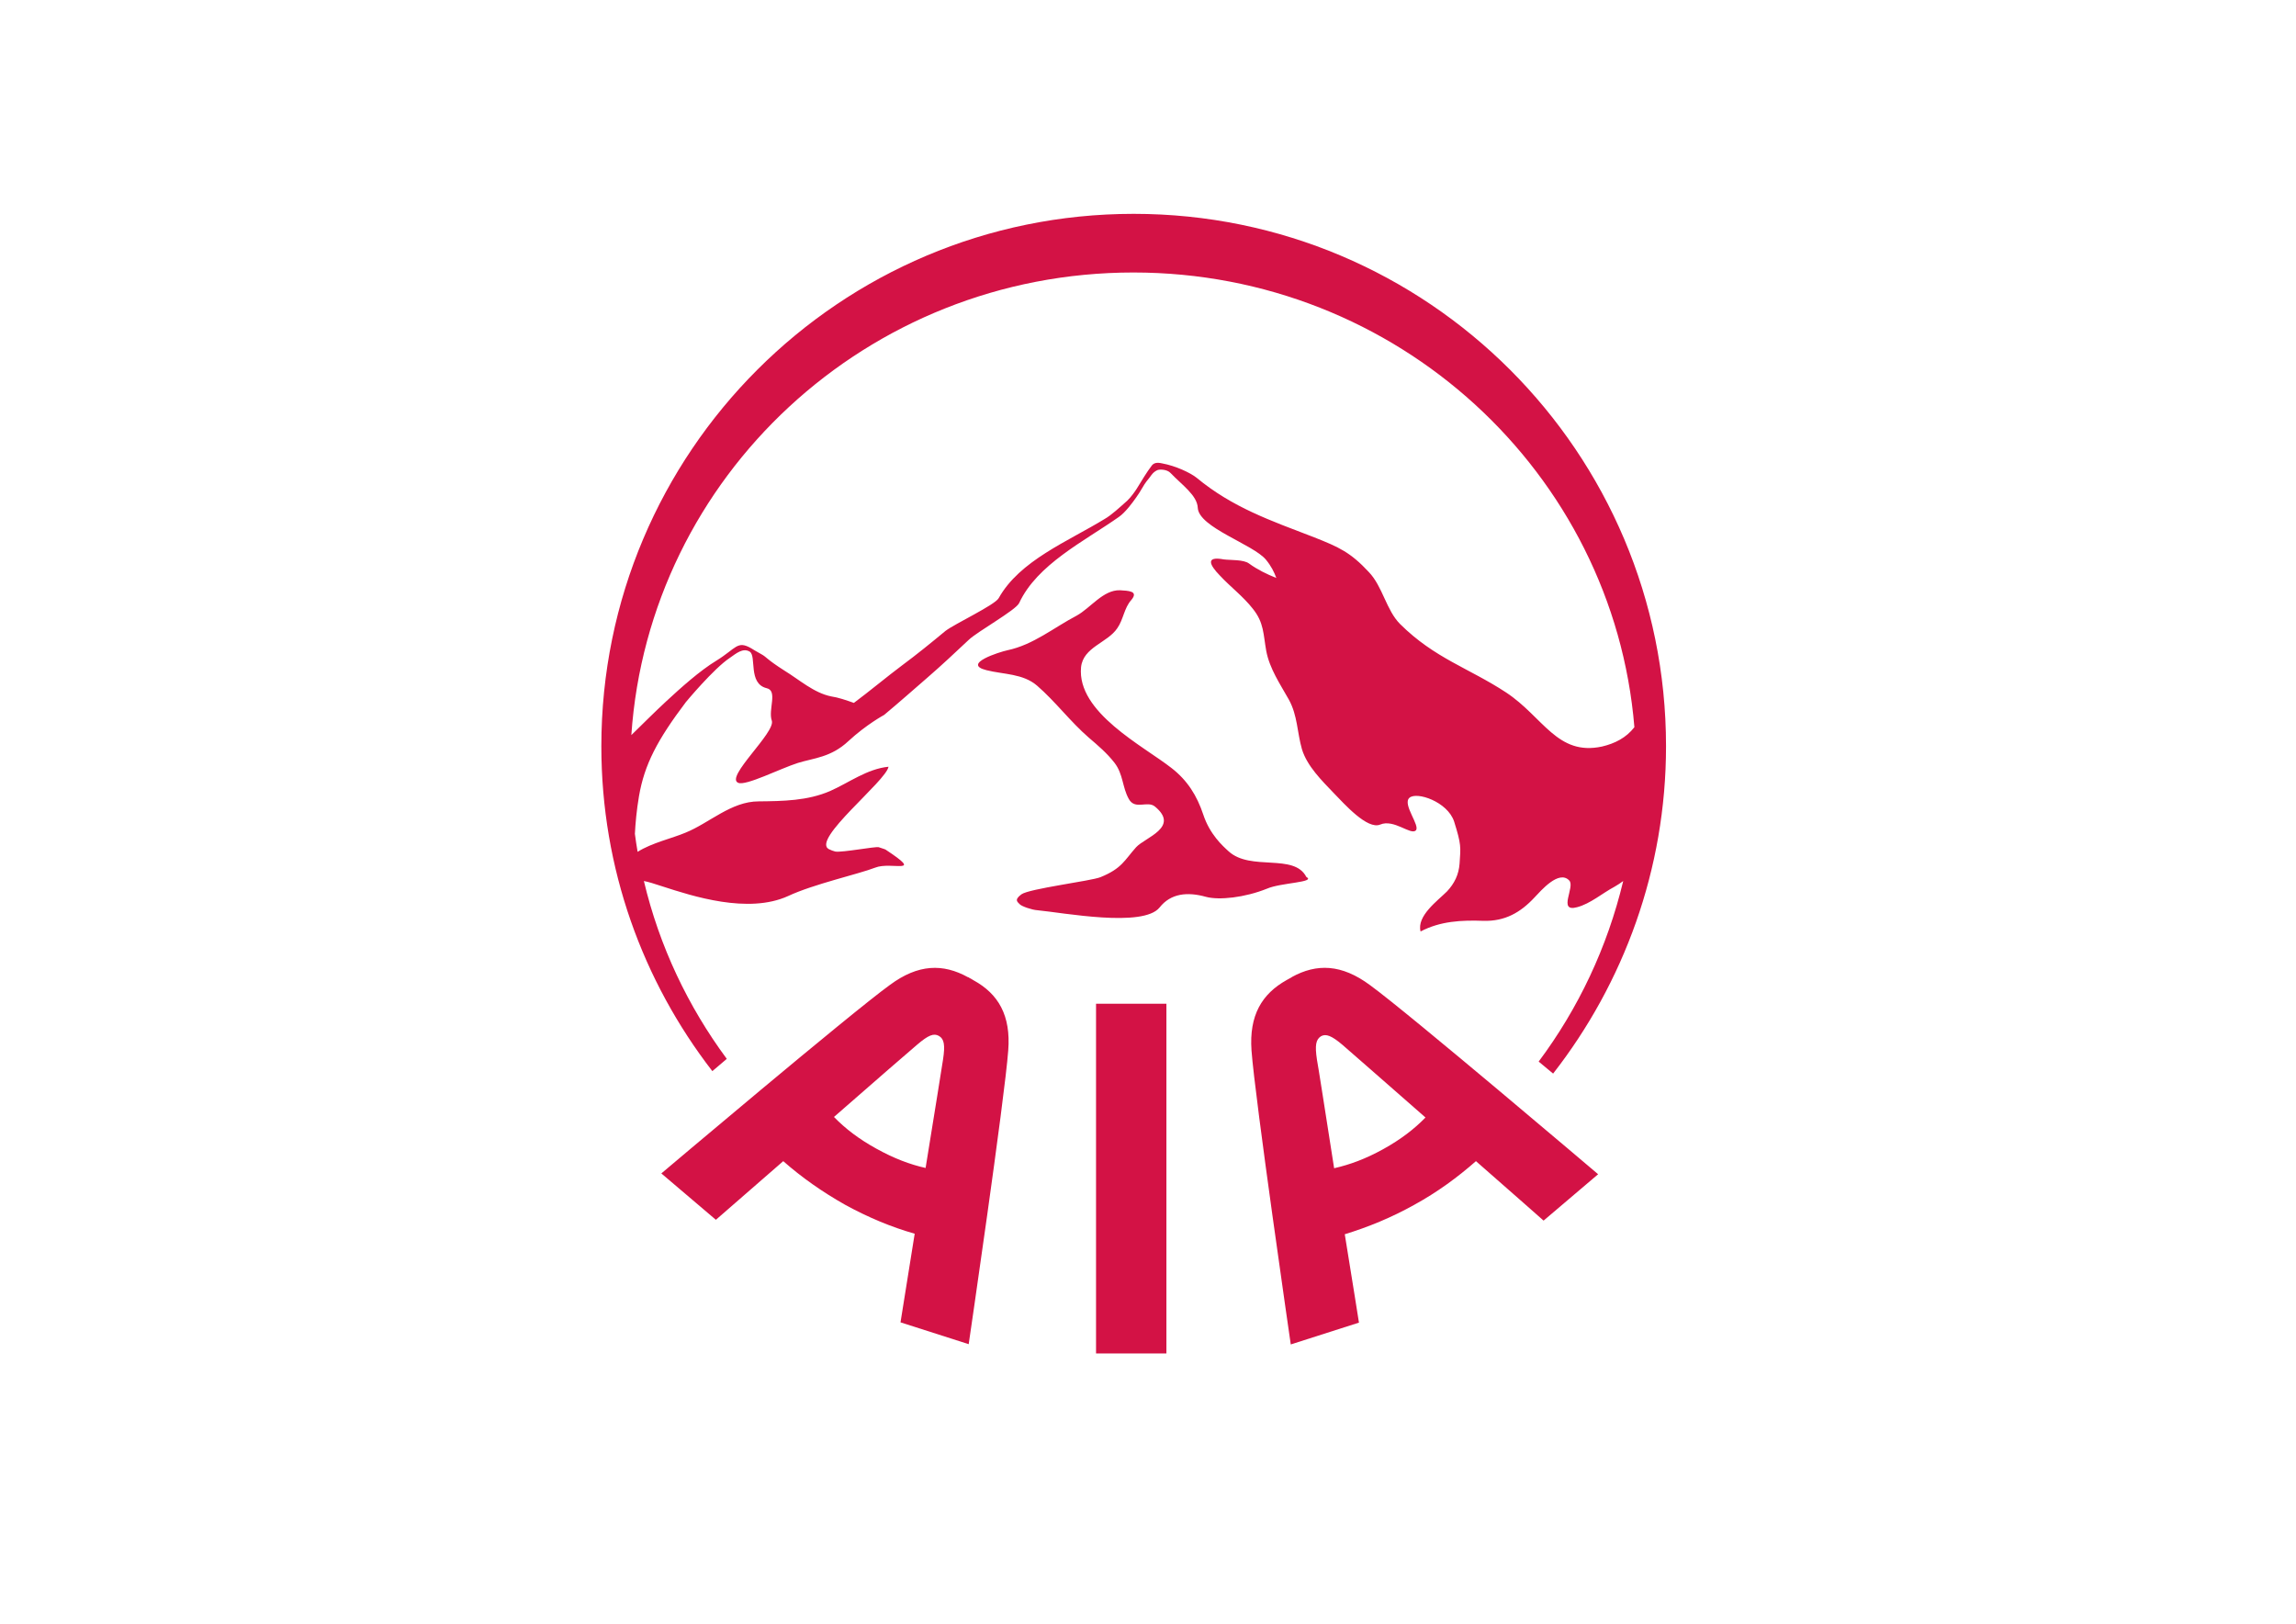<?xml version="1.0" encoding="utf-8"?>
<!-- Generator: Adobe Illustrator 25.1.0, SVG Export Plug-In . SVG Version: 6.00 Build 0)  -->
<svg version="1.1" id="Layer_1" xmlns="http://www.w3.org/2000/svg" xmlns:xlink="http://www.w3.org/1999/xlink" x="0px" y="0px"
	 viewBox="0 0 841.9 595.3" style="enable-background:new 0 0 841.9 595.3;" xml:space="preserve">
<style type="text/css">
	.st0{fill:#D31245;}
</style>
<g id="XMLID_331_">
	<g>
		<path class="st0" d="M357,359.4c0,0-0.5-0.3-1-0.6c-0.5-0.2-0.9-0.5-1-0.6c0,0.1,0,0.1,0,0.1c-9.2-5.1-18.3-4.9-28.7,2.8
			c-14.4,10.4-83.8,69.1-83.8,69.1l20,17c0,0,11.1-9.7,24.7-21.5c6.7,5.9,14.2,11.2,22.7,16c8.4,4.6,17,8.2,25.5,10.6
			c-2.9,18-5.2,32.5-5.2,32.5l25,8c0,0,13.2-89.9,14.5-107.7C370.7,372.3,366.1,364.4,357,359.4z M345.8,388.4
			c-0.3,2.1-3.2,20-6.4,39.8c-5.8-1.3-11.6-3.5-18.1-7.1c-6.5-3.6-11.3-7.3-15.5-11.6c15.1-13.2,28.8-25.1,30.5-26.5
			c4.1-3.5,6.1-4.3,8-3.2C346.2,380.9,346.6,383.1,345.8,388.4z M266.5,388.2C252.3,369,241.8,347,236.1,323c1.6,0.3,3.6,0.9,6.9,2
			c10.8,3.5,31.3,10.2,46,3.5c9.4-4.4,25.7-8,31.9-10.4c5.9-2.4,18.4,3,3.7-6.7h-0.1c-0.2-0.1-0.4-0.2-0.8-0.3
			c-0.5-0.2-1-0.3-1.5-0.5c-1.4-0.3-13.3,2-15.9,1.6c-0.8-0.2-1.6-0.5-2.4-0.9c-6.4-3.5,21-24.9,21.9-30.2
			c-7.9,0.8-14.4,5.8-21.4,8.9c-8.3,3.6-17.3,3.7-26.2,3.8c-10.1,0-18,7.9-26.9,11.5c-4.7,2-12.3,3.7-17.5,7c-0.4-2.2-0.7-4.4-1-6.6
			c0.2-3.8,0.6-8.5,1.5-13.8c2-11.6,6.7-20.6,17.2-34.5c0,0,10.2-12.3,16.1-16.2c2.3-1.6,4.8-3.8,7.3-2.3c2.6,1.6-0.7,11.7,6.2,13.4
			c4.2,0.9,0.5,7.9,1.9,11.9c1.5,4.3-17.3,20.8-12.3,22.8c2.8,1.2,15.3-5.2,21.9-7.3c5.8-1.8,12.1-2,18.5-8
			c6.6-6.1,13.1-9.6,13.1-9.6c5.4-4.5,10.6-9.1,15.9-13.7c5.2-4.5,10.1-9.1,15.1-13.8c3.1-3,17.3-10.9,18.5-13.5
			c6.6-14.2,23.8-22.6,36.6-31.6c2.3-1.6,4.9-5.1,6.3-7.1c1.5-2,3-5,3.8-5.9c1.6-1.8,2-3.2,3.9-4.1c0.7-0.4,3.6-0.4,4.9,1
			c4.2,4.4,9.8,8.2,10,12.8c0.4,7.2,20.4,13.4,25,19c1.9,2.3,3,4.5,3.8,6.7c-3.5-1.4-7-3.1-10-5.3c-2-1.5-6.8-1.2-9.2-1.5
			c-6.9-1.3-5.3,2-1.5,5.9c3.9,4.2,8.5,7.6,12.1,12.2c4.1,5.1,3.8,9.3,4.9,15.4c1.2,6.5,5.1,12.2,8.3,17.9c3.2,5.8,3,11.9,4.8,18.2
			c1.9,6.2,7.3,11.5,11.7,16.1c3.8,3.9,12.3,13.5,17,11.5c5-2.1,11.1,3.9,13,2.2c1.9-1.6-5-9.6-2.3-12c2.6-2.4,14,1.4,16.4,8.7
			c2.7,8.6,2.4,9.3,2,15.4c-0.3,4.1-1.9,7.3-4.6,10.2c-3.4,3.4-11.2,9-9.7,14.7c7.2-3.8,15-4.2,23.1-3.9c7.8,0.2,13.5-3,18.7-8.6
			c2.3-2.4,8.9-10.2,12.7-6.2c2.3,2.3-4.4,11.8,2.9,9.8c4.9-1.3,9.2-5.1,13.7-7.5c1.2-0.7,2.3-1.4,3.2-2.1
			c-5.8,24.3-16.5,46.8-31,66.2l5.3,4.4c25.8-33.1,41.4-74.8,41.4-120c0-107.8-87.4-195.2-195.2-195.2
			c-107.8,0-195.2,87.4-195.2,195.2c0,44.9,15.2,86.1,40.7,119.1L266.5,388.2z M415.6,99.9c96.7,0,176,73.4,183.7,166.7
			c-3,3.9-7.2,6-11.9,7.1c-16.4,3.5-21.5-10.8-35.1-19.8c-13.7-9-26.2-12.5-38.9-25.1c-5.1-5.1-6.4-13.8-11.5-19.1
			c-6.7-7.2-10.9-9.1-20-12.7c-16.1-6.2-29.9-10.9-43.2-21.9c-2.3-1.8-7.6-4.3-12.5-5.2c-2.1-0.5-3.1-0.1-3.8,0.7
			c-2,2.6-3.8,5.7-5.6,8.6c-0.5,0.8-2.1,3.1-3.5,4.4c-2.6,2.3-5.8,5.3-8.3,6.7c-13.4,8.2-31.1,15.2-38.8,29
			c-1.4,2.5-16.1,9.4-19.5,12c-5.3,4.4-10.6,8.7-16,12.7c-5.1,3.8-12.2,9.7-17.6,13.7c-2.8-1-5.7-2-8.4-2.4
			c-6.3-1.3-11.6-6.1-17-9.4c-6.9-4.4-6.4-4.9-8.6-6.1c-1.9-1-2.9-1.7-3.6-2.1c-5.2-3-5.5,0-12.8,4.5c-6.1,3.7-13.1,10-18.4,14.9
			c-4.2,3.9-8.4,8.1-12.8,12.4C238,174.7,317.9,99.9,415.6,99.9z M473.7,358.2c0,0.1-0.5,0.3-1,0.6c-0.5,0.3-0.9,0.5-0.9,0.5
			c-9.1,5.1-13.8,12.9-12.9,25.8c1.3,17.8,14.4,107.8,14.4,107.8l25-8c0,0-2.3-14.6-5.2-32.4c8.5-2.6,17.1-6.1,25.5-10.8
			c8.4-4.6,15.9-10.1,22.6-16c13.6,11.9,24.8,21.8,24.8,21.8l20-17c0,0-69.3-58.9-83.6-69.3C491.9,353.4,482.8,353.2,473.7,358.2z
			 M507.2,421.3c-6.5,3.6-12.3,5.7-18,7c-3.1-19.8-5.9-37.8-6.3-39.8c-0.8-5.3-0.4-7.4,1.5-8.6c1.8-1,3.9-0.2,7.9,3.2
			c1.7,1.5,15.4,13.4,30.4,26.6C518.6,413.9,513.7,417.7,507.2,421.3z M479,321.5c-4.5-8.8-20.4-2-28.5-9.4c-2.2-2-6.9-6.2-9.3-13.5
			c-2.3-6.9-5.8-12.5-11.6-17c-10.3-8.1-34.8-20.4-33.2-37c0.8-7.4,9.7-8.9,13.3-14.3c2.2-3.1,2.5-7.4,5.1-10.3
			c2.9-3.4-1.2-3.4-4.1-3.6c-6.2-0.2-10.8,6.5-15.9,9.3c-8.4,4.4-15.9,10.7-25.4,12.7c-2.8,0.6-16.9,5-7.7,7.3
			c6.3,1.6,13.4,1.2,18.6,5.7c6.7,5.8,12.2,13.2,18.9,19c3.4,2.9,6.7,5.7,9.5,9.3c3.2,4.2,2.8,8.9,5.2,13.2c2.3,4.2,6.8,0.5,9.6,2.8
			c9.2,7.6-3.6,11.3-6.9,14.9c-4.3,4.8-5.2,7.8-13.1,11c-3.5,1.4-26.2,4.2-29,6.3c-2.8,2.1-1.3,2.8-0.6,3.6c0.7,0.8,4.6,2.1,6.4,2.2
			c9.5,0.9,38.9,6.5,44.9-1c4.1-5.2,10.2-5.8,17-3.9c4.8,1.3,14.2,0.3,22.4-3C469.6,323.6,482.7,323.5,479,321.5z M401.9,496.2h25.8
			V368h-25.8V496.2z"/>
	</g>
</g>
</svg>
